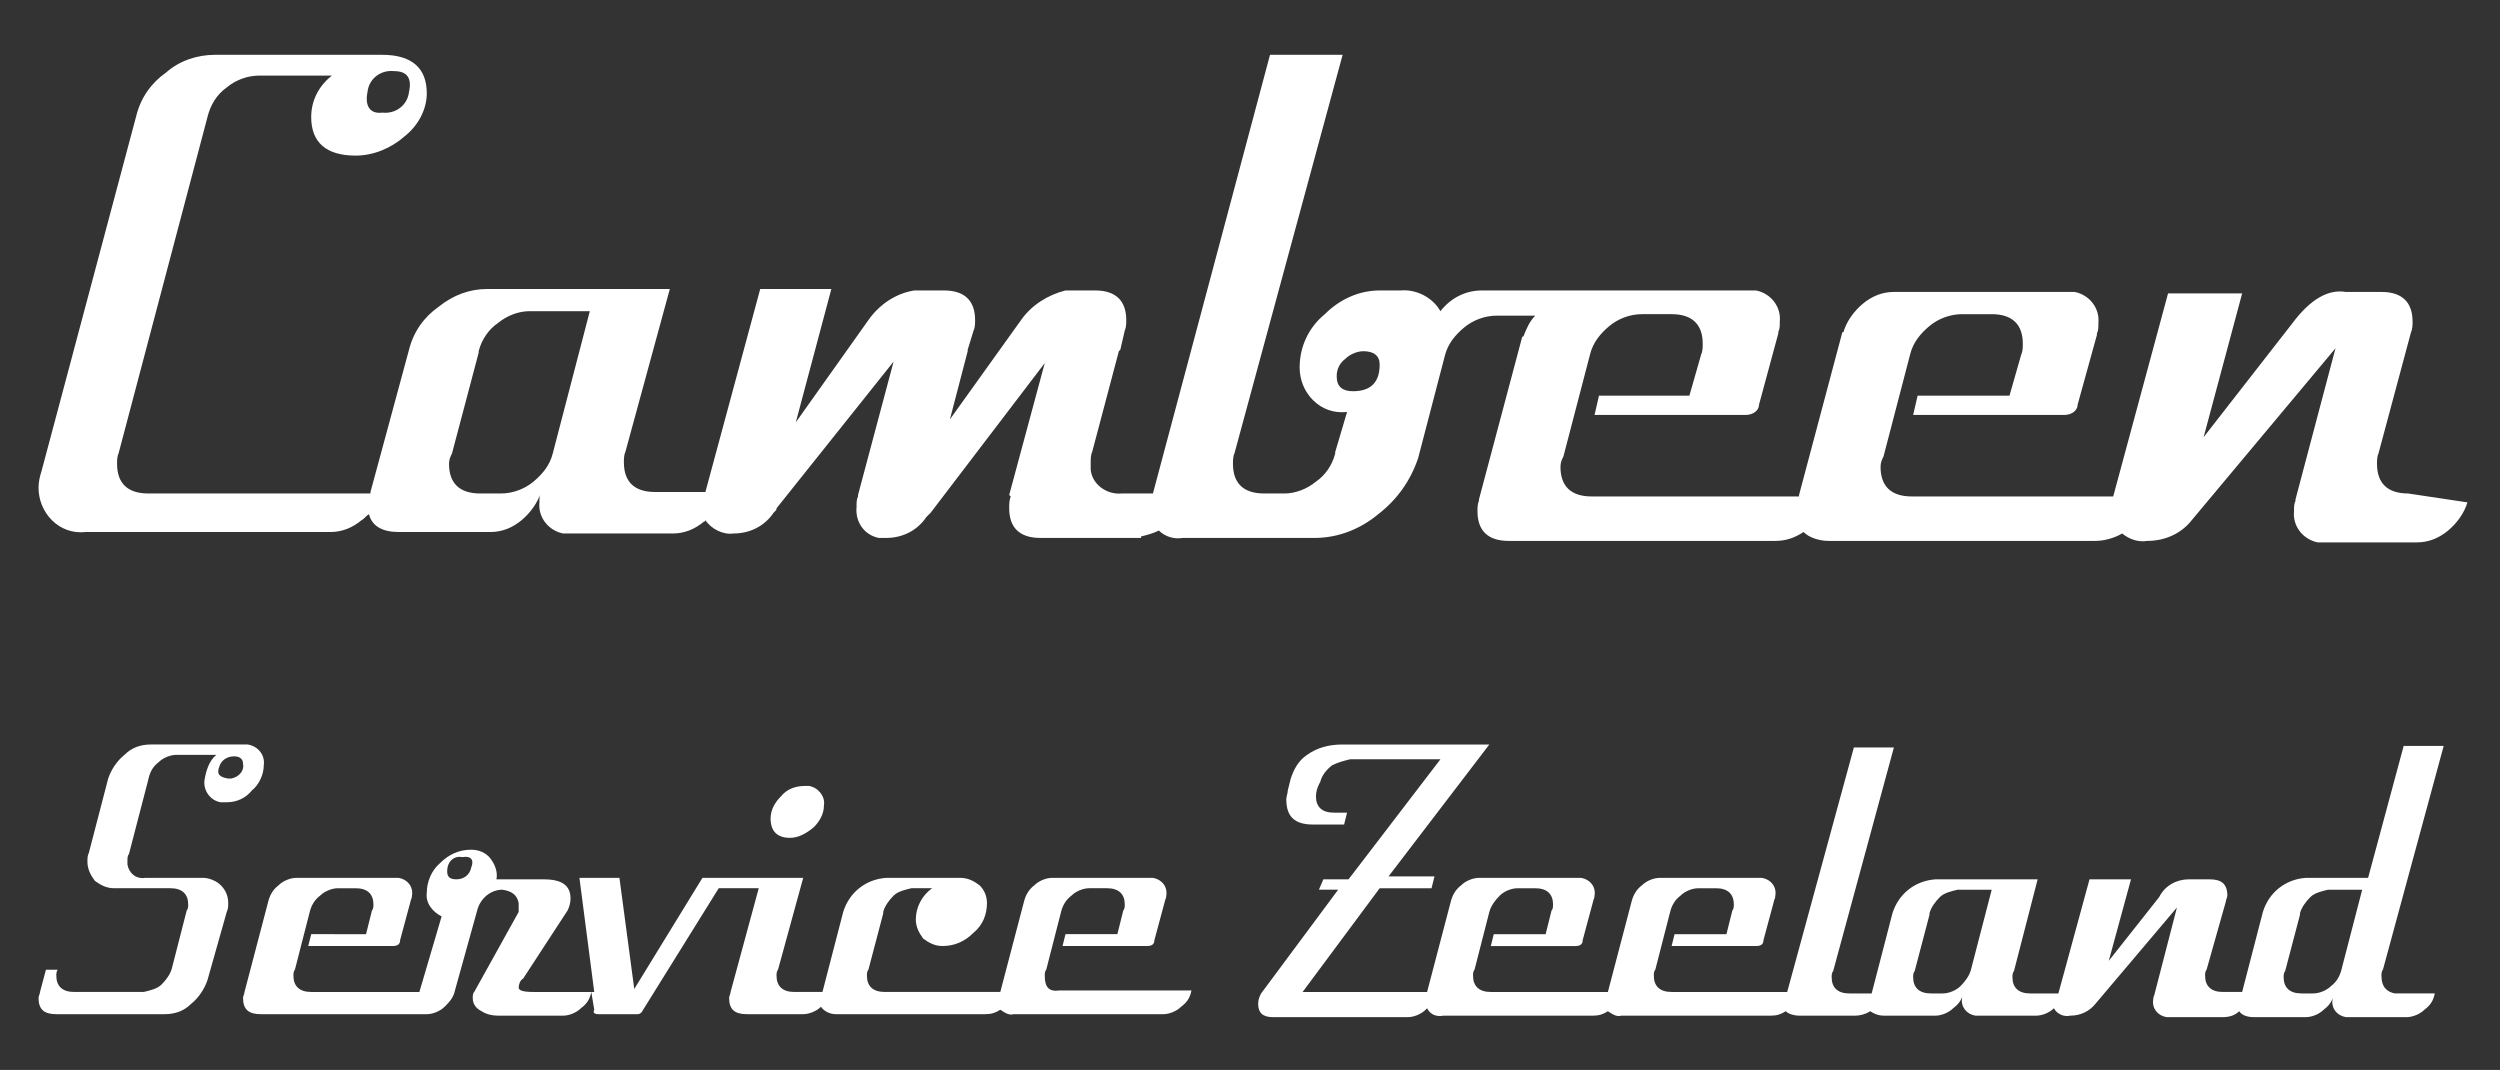 <?xml version="1.0" encoding="utf-8"?>
<!-- Generator: Adobe Illustrator 27.9.2, SVG Export Plug-In . SVG Version: 6.00 Build 0)  -->
<svg version="1.1" id="Laag_1" xmlns="http://www.w3.org/2000/svg" xmlns:xlink="http://www.w3.org/1999/xlink" x="0px" y="0px"
	 viewBox="0 0 168.7 72.2" style="enable-background:new 0 0 168.7 72.2;" xml:space="preserve">
<rect x="0" y="0" width="168.7" height="72.2" fill="#333333" stroke="none"/>
<style type="text/css">
	.st0{fill:#FFFFFF;}
</style>
<g id="logo" transform="translate(-10 -9.5)">
	<path id="Path_1" class="st0" d="M172.5,42.8c-1.4,0-2.1-0.7-2.1-2c0-0.2,0-0.5,0.1-0.7l2.2-8.2c0.1-0.2,0.1-0.5,0.1-0.7
		c0-1.3-0.7-2-2.1-2h-2.4c-1.2-0.2-2.4,0.5-3.6,2.1l-6,7.7l2.6-9.7h-5l-3.7,13.7H139c-1.4,0-2.1-0.7-2.1-2c0-0.3,0.1-0.5,0.2-0.7
		l1.8-6.9c0.2-0.8,0.7-1.4,1.3-1.9c0.6-0.5,1.4-0.8,2.2-0.8h2c1.4,0,2.1,0.7,2.1,2c0,0.2,0,0.5-0.1,0.7l-0.8,2.8h-6.2l-0.3,1.3h10.2
		c0.5,0,0.9-0.3,0.9-0.7l1.3-4.7v-0.1c0.1-0.2,0.1-0.4,0.1-0.7c0.1-1-0.6-1.9-1.6-2.1c-0.2,0-0.3,0-0.5,0h-11.7
		c-0.8,0-1.5,0.3-2.1,0.8c-0.6,0.5-1.1,1.2-1.3,1.9c0,0-0.1,0-0.1,0.1l-2.9,10.9v0.1h-14c-1.4,0-2.1-0.7-2.1-2
		c0-0.3,0.1-0.5,0.2-0.7l1.8-6.9c0.2-0.8,0.7-1.4,1.3-1.9c0.6-0.5,1.4-0.8,2.2-0.8h2c1.4,0,2.1,0.7,2.1,2c0,0.2,0,0.5-0.1,0.7
		l-0.8,2.8h-6.1l-0.3,1.3h10.2c0.5,0,0.9-0.3,0.9-0.7L130,32v-0.1c0.1-0.2,0.1-0.4,0.1-0.7c0.1-1-0.6-1.9-1.6-2.1
		c-0.2,0-0.3,0-0.5,0h-18c-1.1,0-2.1,0.5-2.8,1.4c-0.5-0.9-1.6-1.5-2.7-1.4h-1.4c-1.4,0-2.7,0.6-3.7,1.6c-1.1,0.9-1.7,2.2-1.7,3.6
		c0,0.8,0.3,1.6,0.9,2.2c0.6,0.6,1.4,0.9,2.3,0.8l-0.8,2.7l0,0.1c-0.2,0.8-0.7,1.5-1.3,1.9c-0.6,0.5-1.4,0.8-2.1,0.8h-1.4
		c-1.4,0-2.1-0.7-2.1-2c0-0.2,0-0.5,0.1-0.7l7.3-26.9h-4.9l-7.9,29.6h-2.1c-1,0.1-2-0.6-2.1-1.6c0-0.2,0-0.3,0-0.5
		c0-0.2,0-0.5,0.1-0.7l1.8-6.8l0.1-0.1l0.3-1.3c0.1-0.2,0.1-0.5,0.1-0.7c0-1.3-0.7-2-2.1-2h-2c-1.2,0.3-2.3,1-3,2l-4.8,6.7l1.2-4.6
		v-0.1l0.4-1.3c0.1-0.2,0.1-0.5,0.1-0.7c0-1.3-0.7-2-2.1-2h-2c-1.3,0.2-2.4,1-3.1,2L63.7,38l2.4-9h-4.8l-3.7,13.7h-3.4
		c-1.4,0-2.1-0.7-2.1-2c0-0.2,0-0.5,0.1-0.7l3-11H42.9c-1.2,0-2.3,0.4-3.3,1.2c-1,0.7-1.7,1.7-2,2.9l-2.6,9.6v0.1h-15
		c-1.4,0-2.1-0.7-2.1-2c0-0.2,0-0.5,0.1-0.7l6-22.7c0.2-0.8,0.6-1.5,1.3-2c0.6-0.5,1.4-0.8,2.2-0.8h4.9c-0.9,0.7-1.4,1.7-1.4,2.8
		c0,1.7,1,2.6,3,2.6c1.2,0,2.4-0.5,3.3-1.3c0.9-0.7,1.5-1.8,1.5-2.9c0-1.7-1-2.6-3-2.6H24.5c-1.2,0-2.4,0.4-3.3,1.2
		c-1,0.7-1.7,1.7-2,2.9l-6.4,24c-0.1,0.3-0.2,0.7-0.2,1.1c0,0.8,0.3,1.6,0.9,2.2c0.6,0.6,1.4,0.9,2.3,0.8h16.5
		c0.8,0,1.5-0.3,2.1-0.8c0.2-0.1,0.3-0.3,0.5-0.4c0.2,0.8,0.9,1.2,2,1.2h6.2c0.8,0,1.5-0.3,2.1-0.8c0.6-0.5,1.1-1.2,1.3-1.9
		c-0.1,0.2-0.1,0.4-0.1,0.7c-0.1,1,0.6,1.9,1.6,2.1c0.2,0,0.3,0,0.5,0h6.9c0.8,0,1.5-0.3,2.1-0.8c0,0,0.1,0,0.1-0.1
		c0.4,0.6,1.2,1,1.9,0.9c1.1,0,2.1-0.5,2.7-1.4c0.2-0.2,0.2-0.2,0.2-0.3l7.9-9.9l-2.4,9v0.1c-0.1,0.2-0.1,0.4-0.1,0.7
		c-0.1,1,0.5,1.9,1.5,2.1c0.2,0,0.3,0,0.5,0c1.1,0,2.1-0.5,2.7-1.4c0.1-0.1,0.2-0.2,0.3-0.3l7.7-10.1l-2.4,8.9l0.1,0.1
		c-0.1,0.3-0.1,0.5-0.1,0.8c0,1.3,0.7,2,2.1,2H87v-0.1c0.4-0.1,0.8-0.2,1.2-0.4c0.4,0.4,1,0.6,1.6,0.5h8.9c1.6,0,3.1-0.6,4.3-1.6
		c1.3-1,2.2-2.3,2.7-3.8l1.8-6.9c0.2-0.8,0.7-1.4,1.3-1.9c0.6-0.5,1.4-0.8,2.2-0.8h2.6c-0.4,0.4-0.6,0.9-0.8,1.4c0,0-0.1,0-0.1,0.1
		l-2.9,10.9v0.1c-0.1,0.2-0.1,0.5-0.1,0.7c0,1.3,0.7,2,2.1,2h18c0.7,0,1.3-0.2,1.9-0.6c0.4,0.4,1.1,0.6,1.7,0.6h18
		c0.6,0,1.3-0.2,1.8-0.5c0.5,0.4,1.1,0.6,1.7,0.5c1.2,0,2.3-0.5,3-1.4l9.7-11.6l-2.7,10.2v0.1c-0.1,0.2-0.1,0.4-0.1,0.7
		c-0.1,1,0.6,1.9,1.6,2.1c0.2,0,0.3,0,0.5,0h6.2c0.8,0,1.5-0.3,2.1-0.8c0.6-0.5,1.1-1.2,1.3-1.9L172.5,42.8L172.5,42.8z M34.8,15.7
		c0.1-0.9,0.9-1.5,1.8-1.4c0.9,0,1.2,0.5,1,1.4c-0.1,0.9-0.9,1.5-1.8,1.4C35,17.2,34.6,16.7,34.8,15.7z M47.3,40.1
		c-0.2,0.8-0.7,1.4-1.3,1.9c-0.6,0.5-1.4,0.8-2.2,0.8h-1.4c-1.4,0-2.1-0.7-2.1-2c0-0.3,0.1-0.5,0.2-0.7l1.8-6.8l0-0.1
		c0.2-0.8,0.7-1.5,1.3-1.9c0.6-0.5,1.4-0.8,2.1-0.8h4.1L47.3,40.1z M101.3,35.9c-0.7,0-1.1-0.3-1.1-1c0-0.5,0.2-0.9,0.6-1.2
		c0.3-0.3,0.8-0.5,1.2-0.5c0.7,0,1.1,0.3,1.1,0.9C103.1,35.3,102.5,35.9,101.3,35.9L101.3,35.9z"/>
	<g id="Group_1" transform="translate(10 56.237)">
		<path id="Path_2" class="st0" d="M13.7,12.5H9.8c-0.6,0.1-1.1-0.3-1.2-0.9c0-0.1,0-0.2,0-0.3c0-0.1,0-0.3,0.1-0.4l1.3-5
			c0.1-0.5,0.3-0.9,0.7-1.2c0.3-0.3,0.8-0.5,1.2-0.5h2.7c-0.5,0.4-0.7,1.1-0.8,1.7c-0.1,0.7,0.4,1.4,1.1,1.5c0.1,0,0.2,0,0.4,0
			c0.7,0,1.3-0.3,1.7-0.8c0.5-0.4,0.8-1.1,0.8-1.7c0.1-0.7-0.4-1.3-1.1-1.4c-0.1,0-0.2,0-0.4,0h-6.1c-0.7,0-1.3,0.2-1.8,0.7
			c-0.5,0.4-0.9,1-1.1,1.6l-1.3,5c-0.1,0.2-0.1,0.4-0.1,0.6c0,0.5,0.2,0.9,0.5,1.3c0.4,0.3,0.8,0.5,1.3,0.5h3.8
			c0.8,0,1.2,0.4,1.2,1.1c0,0.1,0,0.3-0.1,0.4l-1,3.9c-0.1,0.4-0.4,0.8-0.7,1.1c-0.3,0.3-0.8,0.4-1.2,0.5H5c-0.8,0-1.2-0.4-1.2-1.1
			c0-0.1,0-0.3,0.1-0.4H3.1l-0.4,1.5c0,0.1-0.1,0.3-0.1,0.4c0,0.8,0.4,1.1,1.2,1.1h7.3c0.7,0,1.3-0.2,1.8-0.7c0.5-0.4,0.9-1,1.1-1.6
			l1.3-4.6c0.1-0.2,0.1-0.4,0.1-0.6c0-0.5-0.2-0.9-0.5-1.2C14.6,12.7,14.1,12.5,13.7,12.5z M14.8,5c0.1-0.4,0.5-0.7,1-0.7
			c0.4,0,0.6,0.2,0.6,0.5c0.1,0.5-0.3,0.9-0.8,1c-0.1,0-0.2,0-0.2,0C14.8,5.7,14.6,5.5,14.8,5L14.8,5z"/>
		<path id="Path_3" class="st0" d="M53.3,9.8c0.6,0,1.1-0.3,1.6-0.7c0.4-0.4,0.7-0.9,0.7-1.5c0.1-0.6-0.4-1.2-1-1.3
			c-0.1,0-0.2,0-0.3,0c-0.6,0-1.2,0.2-1.6,0.7C52.3,7.4,52,7.9,52,8.5C52,9.4,52.5,9.8,53.3,9.8z"/>
		<path id="Path_4" class="st0" d="M70.5,19.1c0-0.1,0-0.3,0.1-0.4l1-3.9c0.1-0.4,0.3-0.8,0.7-1.1c0.3-0.3,0.8-0.5,1.2-0.5h1.2
			c0.8,0,1.2,0.4,1.2,1.1c0,0.1,0,0.3-0.1,0.4l-0.4,1.6h-3.5l-0.2,0.8h5.7c0.3,0,0.5-0.1,0.5-0.4l0.7-2.6v0c0-0.1,0.1-0.2,0.1-0.4
			c0.1-0.6-0.3-1.1-0.9-1.2c-0.1,0-0.2,0-0.3,0H71c-0.4,0-0.9,0.2-1.2,0.5c-0.4,0.3-0.6,0.7-0.7,1.1c0,0,0,0,0,0l-1.6,6.1v0h-7.8
			c-0.8,0-1.2-0.4-1.2-1.1c0-0.1,0-0.3,0.1-0.4l1-3.8v-0.1c0.1-0.4,0.4-0.8,0.7-1.1c0.3-0.3,0.8-0.4,1.2-0.5h1.4
			c-0.7,0.5-1.1,1.3-1.1,2.1c0,0.5,0.2,0.9,0.5,1.3c0.4,0.3,0.8,0.5,1.3,0.5c0.8,0,1.5-0.3,2.1-0.9c0.6-0.5,0.9-1.2,0.9-2
			c0-0.5-0.2-0.9-0.5-1.2c-0.4-0.3-0.8-0.5-1.3-0.5h-5c-1.4,0.1-2.5,1-2.9,2.3l-1.4,5.4v0h-1.9c-0.8,0-1.2-0.4-1.2-1.1
			c0-0.1,0-0.3,0.1-0.4l1.7-6.2h-2.7v0l-4.1,0l-4.6,7.5l-1-7.5h-2.7l1,7.7h-4.1c-0.7,0-1-0.1-1-0.3c0-0.2,0.1-0.5,0.3-0.6l3-4.6
			c0.1-0.2,0.2-0.5,0.2-0.8c0-0.9-0.6-1.3-1.8-1.3h-3.2c0.1-0.5-0.1-1-0.4-1.4c-0.3-0.4-0.8-0.6-1.3-0.6c-0.8,0-1.5,0.3-2.1,0.9
			c-0.6,0.5-0.9,1.3-0.9,2c-0.1,0.7,0.4,1.3,1,1.6l-1.5,5.1h-7.3c-0.8,0-1.2-0.4-1.2-1.1c0-0.1,0-0.3,0.1-0.4l1-3.9
			c0.1-0.4,0.3-0.8,0.7-1.1c0.3-0.3,0.8-0.5,1.2-0.5h1.2c0.8,0,1.2,0.4,1.2,1.1c0,0.1,0,0.3-0.1,0.4l-0.4,1.6H21l-0.2,0.8h5.7
			c0.3,0,0.5-0.1,0.5-0.4l0.7-2.6v0c0-0.1,0.1-0.2,0.1-0.4c0.1-0.6-0.3-1.1-0.9-1.2c-0.1,0-0.2,0-0.3,0h-6.6c-0.4,0-0.9,0.2-1.2,0.5
			c-0.4,0.3-0.6,0.7-0.7,1.1c0,0,0,0,0,0l-1.6,6.1v0c0,0.1-0.1,0.3-0.1,0.4c0,0.8,0.4,1.1,1.2,1.1h11.2c0.4,0,0.9-0.2,1.2-0.5
			c0.3-0.3,0.6-0.6,0.7-1.1l1.5-5.4c0.2-0.8,0.9-1.4,1.7-1.4c0.7,0.1,1,0.4,1.1,0.9L35,14.8l-3,5.4c-0.1,0.1-0.1,0.3-0.1,0.4
			c0,0.4,0.2,0.7,0.6,0.9c0.3,0.2,0.7,0.3,1.1,0.3h4.4c0.4,0,0.9-0.2,1.2-0.5c0.4-0.3,0.6-0.6,0.7-1.1l0.2,1.2
			c-0.1,0.2,0,0.3,0.3,0.3h2.6c0.2,0,0.3-0.1,0.4-0.3l5.1-8.2h2.7l-1.9,7c0,0.1-0.1,0.3-0.1,0.4c0,0.8,0.4,1.1,1.2,1.1h3.8
			c0.4,0,0.9-0.2,1.2-0.5l0,0c0.2,0.3,0.6,0.5,1,0.5h10.1c0.4,0,0.7-0.1,1-0.3c0.3,0.2,0.6,0.4,0.9,0.3h10.1c0.4,0,0.9-0.2,1.2-0.5
			c0.4-0.3,0.6-0.6,0.7-1.1h-8.9C70.8,20.2,70.5,19.9,70.5,19.1z M31.8,11.8c-0.1,0.5-0.5,0.8-1,0.8c-0.5,0-0.7-0.2-0.6-0.8
			c0.1-0.5,0.5-0.8,1-0.7C31.8,11,32,11.3,31.8,11.8z"/>
		<path id="Path_5" class="st0" d="M160.7,19.1c0-0.1,0-0.3,0.1-0.4l4.1-15.1h-2.7l-2.4,8.9h-4.2c-1.4,0.1-2.5,1-2.9,2.3l-1.4,5.4v0
			h-1.3c-0.8,0-1.2-0.4-1.2-1.1c0-0.1,0-0.3,0.1-0.4l1.3-4.6c0-0.1,0.1-0.3,0.1-0.4c0-0.8-0.4-1.1-1.2-1.1h-1.4
			c-0.8,0-1.6,0.4-2,1.2l-3.4,4.3l1.5-5.5h-2.8l-2.1,7.7h-1.9c-0.8,0-1.2-0.4-1.2-1.1c0-0.1,0-0.3,0.1-0.4l1.6-6.2h-6.9
			c-1.4,0.1-2.5,1-2.9,2.3l-1.4,5.4v0h-1.5c-0.8,0-1.2-0.4-1.2-1.1c0-0.1,0-0.3,0.1-0.4l4.1-15.1h-2.7l-4.5,16.5h-7.8
			c-0.8,0-1.2-0.4-1.2-1.1c0-0.1,0-0.3,0.1-0.4l1-3.9c0.1-0.4,0.3-0.8,0.7-1.1c0.3-0.3,0.8-0.5,1.2-0.5h1.2c0.8,0,1.2,0.4,1.2,1.1
			c0,0.1,0,0.3-0.1,0.4l-0.4,1.6h-3.5l-0.2,0.8h5.7c0.3,0,0.5-0.1,0.5-0.4l0.7-2.6v0c0-0.1,0.1-0.2,0.1-0.4c0.1-0.6-0.3-1.1-0.9-1.2
			c-0.1,0-0.2,0-0.3,0h-6.6c-0.4,0-0.9,0.2-1.2,0.5c-0.4,0.3-0.6,0.7-0.7,1.1c0,0,0,0,0,0l-1.6,6.1v0h-7.9c-0.8,0-1.2-0.4-1.2-1.1
			c0-0.1,0-0.3,0.1-0.4l1-3.9c0.1-0.4,0.4-0.8,0.7-1.1c0.3-0.3,0.8-0.5,1.2-0.5h1.2c0.8,0,1.2,0.4,1.2,1.1c0,0.1,0,0.3-0.1,0.4
			l-0.4,1.6h-3.5l-0.2,0.8h5.7c0.3,0,0.5-0.1,0.5-0.4l0.7-2.6v0c0-0.1,0.1-0.2,0.1-0.4c0.1-0.6-0.3-1.1-0.9-1.2c-0.1,0-0.2,0-0.3,0
			h-6.6c-0.4,0-0.9,0.2-1.2,0.5c-0.4,0.3-0.6,0.7-0.7,1.1c0,0,0,0,0,0l-1.6,6.1v0h-8.4l5.2-7h3.5l0.2-0.8h-3.1l6.8-8.9h-9.9
			c-0.9,0-1.7,0.2-2.4,0.7c-0.6,0.4-0.9,1-1.1,1.6l-0.2,0.8c0,0.2-0.1,0.4-0.1,0.6c0,1.2,0.6,1.7,1.8,1.7h2.1l0.2-0.8H90
			c-0.8,0-1.2-0.4-1.2-1.1c0-0.3,0.1-0.6,0.2-0.8L89.1,6c0.1-0.4,0.4-0.8,0.8-1.1c0.4-0.2,0.8-0.3,1.2-0.4h6.1l-6.2,8.1h-1.7
			L89,13.3h1.3l-5.2,7c-0.1,0.2-0.2,0.4-0.2,0.7c0,0.6,0.3,0.9,1,0.9h9.1c0.4,0,0.9-0.2,1.2-0.5l0.1-0.1c0.2,0.4,0.6,0.6,1.1,0.5
			h10.1c0.4,0,0.7-0.1,1-0.3c0.3,0.2,0.6,0.4,0.9,0.3h10.1c0.4,0,0.7-0.1,1-0.3c0.2,0.2,0.6,0.3,0.9,0.3h3.8c0.3,0,0.7-0.1,1-0.3
			c0.3,0.2,0.6,0.3,0.9,0.3h3.5c0.4,0,0.9-0.2,1.2-0.5c0.4-0.3,0.6-0.6,0.7-1.1c0,0.1-0.1,0.2-0.1,0.4c-0.1,0.6,0.3,1.1,0.9,1.2
			c0.1,0,0.2,0,0.3,0h3.8c0.4,0,0.9-0.2,1.2-0.5l0,0c0.2,0.4,0.7,0.6,1.1,0.5c0.7,0,1.3-0.3,1.7-0.8l5.5-6.5l-1.5,5.8v0
			c0,0.1-0.1,0.2-0.1,0.4c-0.1,0.6,0.3,1.1,0.9,1.2c0.1,0,0.2,0,0.3,0h3.5c0.4,0,0.8-0.1,1.1-0.4c0.2,0.3,0.6,0.4,1,0.4h3.5
			c0.4,0,0.9-0.2,1.2-0.5c0.4-0.3,0.6-0.6,0.7-1.1c0,0.1-0.1,0.2-0.1,0.4c-0.1,0.6,0.3,1.1,0.9,1.2c0.1,0,0.2,0,0.3,0h3.8
			c0.4,0,0.9-0.2,1.2-0.5c0.4-0.3,0.6-0.6,0.7-1.1h-2.7C161.1,20.2,160.7,19.9,160.7,19.1z M133,18.7c-0.1,0.4-0.4,0.8-0.7,1.1
			c-0.3,0.3-0.8,0.5-1.2,0.5h-0.8c-0.8,0-1.2-0.4-1.2-1.1c0-0.1,0-0.3,0.1-0.4l1-3.8v-0.1c0.1-0.4,0.4-0.8,0.7-1.1
			c0.3-0.3,0.8-0.4,1.2-0.5h2.3L133,18.7z M158,18.7c-0.1,0.4-0.3,0.8-0.7,1.1c-0.3,0.3-0.8,0.5-1.2,0.5h-0.8
			c-0.8,0-1.2-0.4-1.2-1.1c0-0.1,0-0.3,0.1-0.4l1-3.8v-0.1c0.1-0.4,0.4-0.8,0.7-1.1c0.3-0.3,0.8-0.4,1.2-0.5h2.3L158,18.7z"/>
	</g>
</g>
</svg>
